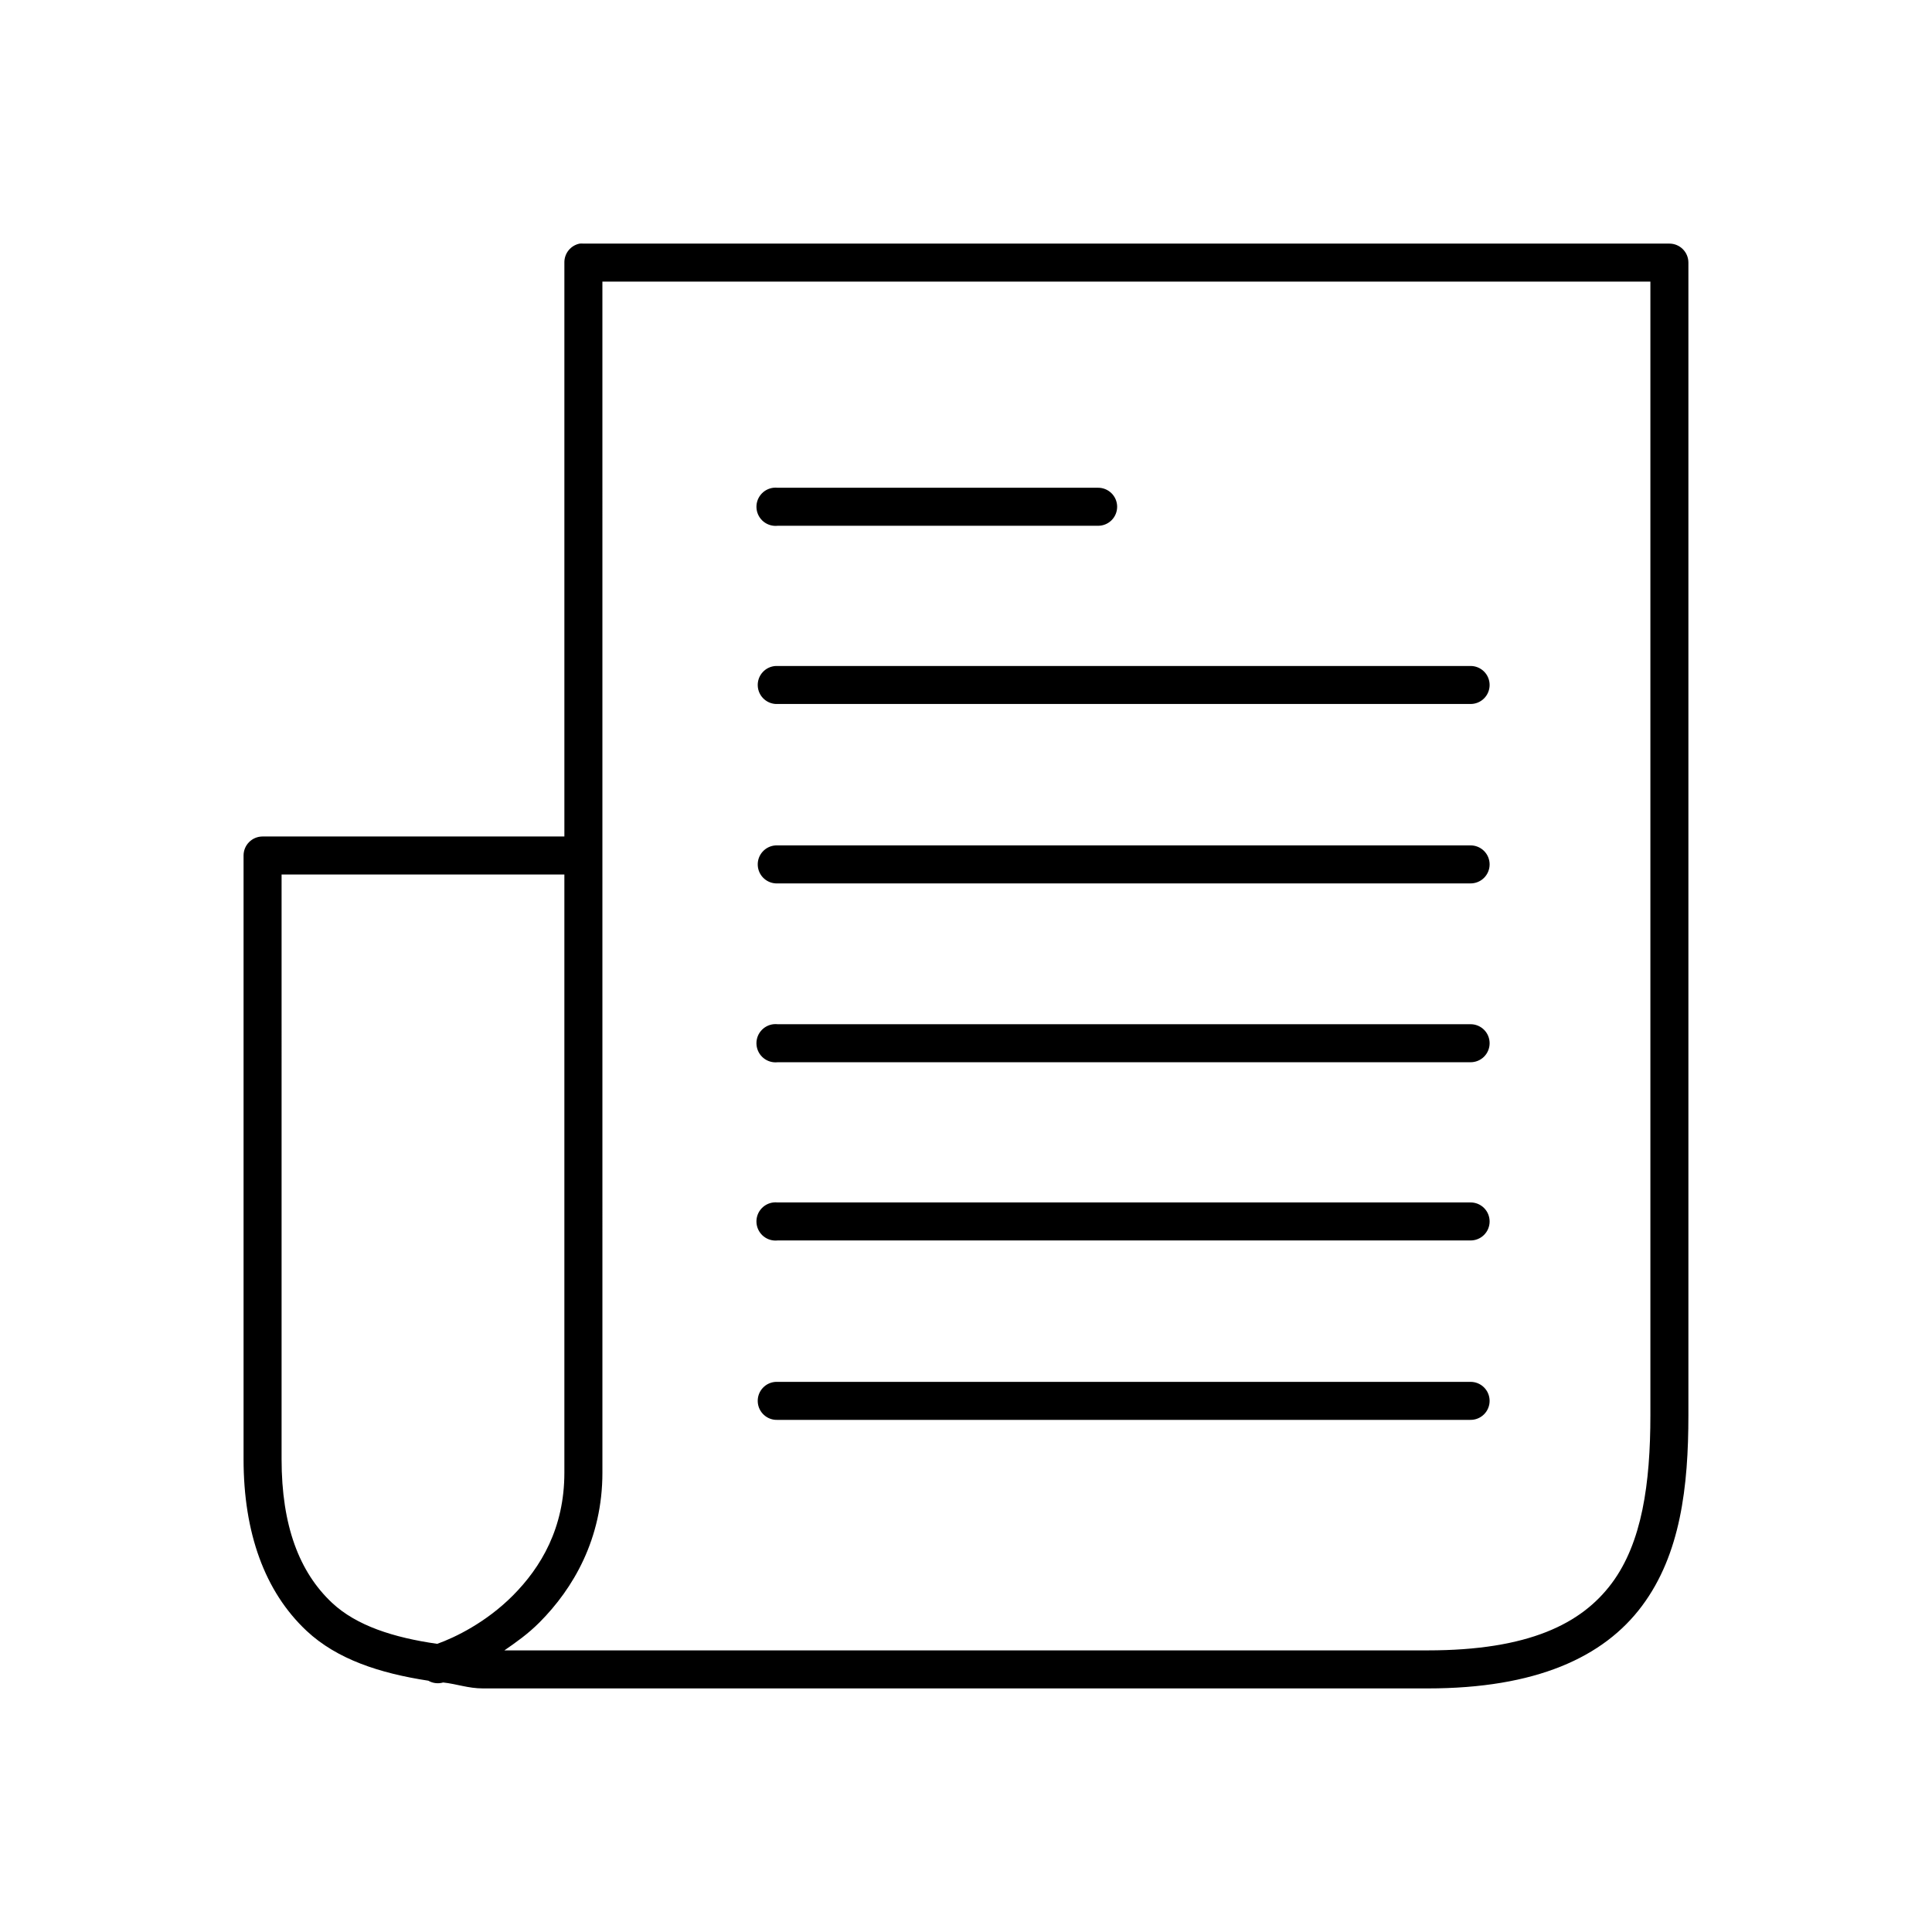 <?xml version="1.0" encoding="UTF-8"?>
<!-- The Best Svg Icon site in the world: iconSvg.co, Visit us! https://iconsvg.co -->
<svg fill="#000000" width="800px" height="800px" version="1.1" viewBox="144 144 512 512" xmlns="http://www.w3.org/2000/svg">
 <path d="m297.66 208.55c-2.41 0.461-4.137 2.586-4.094 5.039v152.09h-79.98c-2.785 0-5.039 2.258-5.039 5.039v159.96c0 19.523 5.602 35.102 16.688 45.5 8.07 7.566 19.434 11.262 32.277 13.223 1.191 0.691 2.613 0.859 3.934 0.473 3.621 0.387 6.629 1.574 10.551 1.574h250.33c28.648 0 46.645-8.211 56.836-21.883 10.195-13.676 12.281-31.555 12.281-50.539v-305.43c0-2.785-2.254-5.039-5.039-5.039h-287.8c-0.312-0.031-0.629-0.031-0.941 0zm5.981 10.078h277.73v300.39c0 18.203-2.242 33.832-10.234 44.555-7.996 10.727-21.992 17.793-48.809 17.793h-244.66c3.144-2.18 6.203-4.309 9.289-7.402 8.961-8.98 16.688-22.172 16.688-39.672zm45.344 54.629c-1.336 0.148-2.562 0.816-3.402 1.867-0.844 1.047-1.234 2.387-1.086 3.723 0.145 1.336 0.816 2.562 1.863 3.402 1.051 0.84 2.391 1.23 3.727 1.086h84.859c1.352 0.02 2.648-0.504 3.609-1.449 0.961-0.949 1.5-2.242 1.5-3.59s-0.539-2.641-1.5-3.586c-0.961-0.949-2.258-1.473-3.609-1.453h-84.859c-0.367-0.039-0.734-0.039-1.102 0zm0.629 47.234c-2.781 0.129-4.934 2.492-4.801 5.273 0.129 2.781 2.492 4.934 5.273 4.801h183.57c1.352 0.02 2.648-0.504 3.609-1.449 0.961-0.945 1.5-2.238 1.5-3.59 0-1.348-0.539-2.641-1.5-3.586-0.961-0.945-2.258-1.469-3.609-1.449h-183.57c-0.156-0.008-0.316-0.008-0.473 0zm0 47.547c-2.781 0.129-4.934 2.492-4.801 5.273 0.129 2.781 2.492 4.934 5.273 4.801h183.57c1.352 0.02 2.648-0.504 3.609-1.449 0.961-0.945 1.5-2.238 1.5-3.586 0-1.352-0.539-2.644-1.5-3.59-0.961-0.945-2.258-1.469-3.609-1.449h-183.57c-0.156-0.008-0.316-0.008-0.473 0zm-130.99 7.715h74.941v158.54c0 14.613-6.152 25.027-13.699 32.59-7.035 7.051-15.227 11.055-19.996 12.75-11.566-1.648-21.422-4.82-27.867-10.863-8.688-8.148-13.379-20.438-13.379-38.098zm130.36 39.672c-1.336 0.148-2.562 0.82-3.402 1.867-0.844 1.047-1.234 2.387-1.086 3.723 0.145 1.336 0.816 2.562 1.863 3.402 1.051 0.844 2.391 1.234 3.727 1.086h183.57c1.352 0.02 2.648-0.504 3.609-1.449 0.961-0.949 1.5-2.242 1.5-3.59s-0.539-2.641-1.5-3.586c-0.961-0.949-2.258-1.469-3.609-1.453h-183.57c-0.367-0.039-0.734-0.039-1.102 0zm0 47.234c-1.336 0.145-2.562 0.816-3.402 1.863-0.844 1.051-1.234 2.391-1.086 3.727 0.145 1.336 0.816 2.559 1.863 3.402 1.051 0.84 2.391 1.23 3.727 1.082h183.57c1.352 0.02 2.648-0.5 3.609-1.449 0.961-0.945 1.5-2.238 1.5-3.586 0-1.352-0.539-2.641-1.5-3.59-0.961-0.945-2.258-1.469-3.609-1.449h-183.57c-0.367-0.039-0.734-0.039-1.102 0zm0.629 47.547c-2.781 0.129-4.934 2.492-4.801 5.273 0.129 2.781 2.492 4.934 5.273 4.801h183.57c1.352 0.02 2.648-0.5 3.609-1.449 0.961-0.945 1.5-2.238 1.5-3.586 0-1.352-0.539-2.641-1.5-3.59-0.961-0.945-2.258-1.469-3.609-1.449h-183.57c-0.156-0.008-0.316-0.008-0.473 0z"/>
</svg>